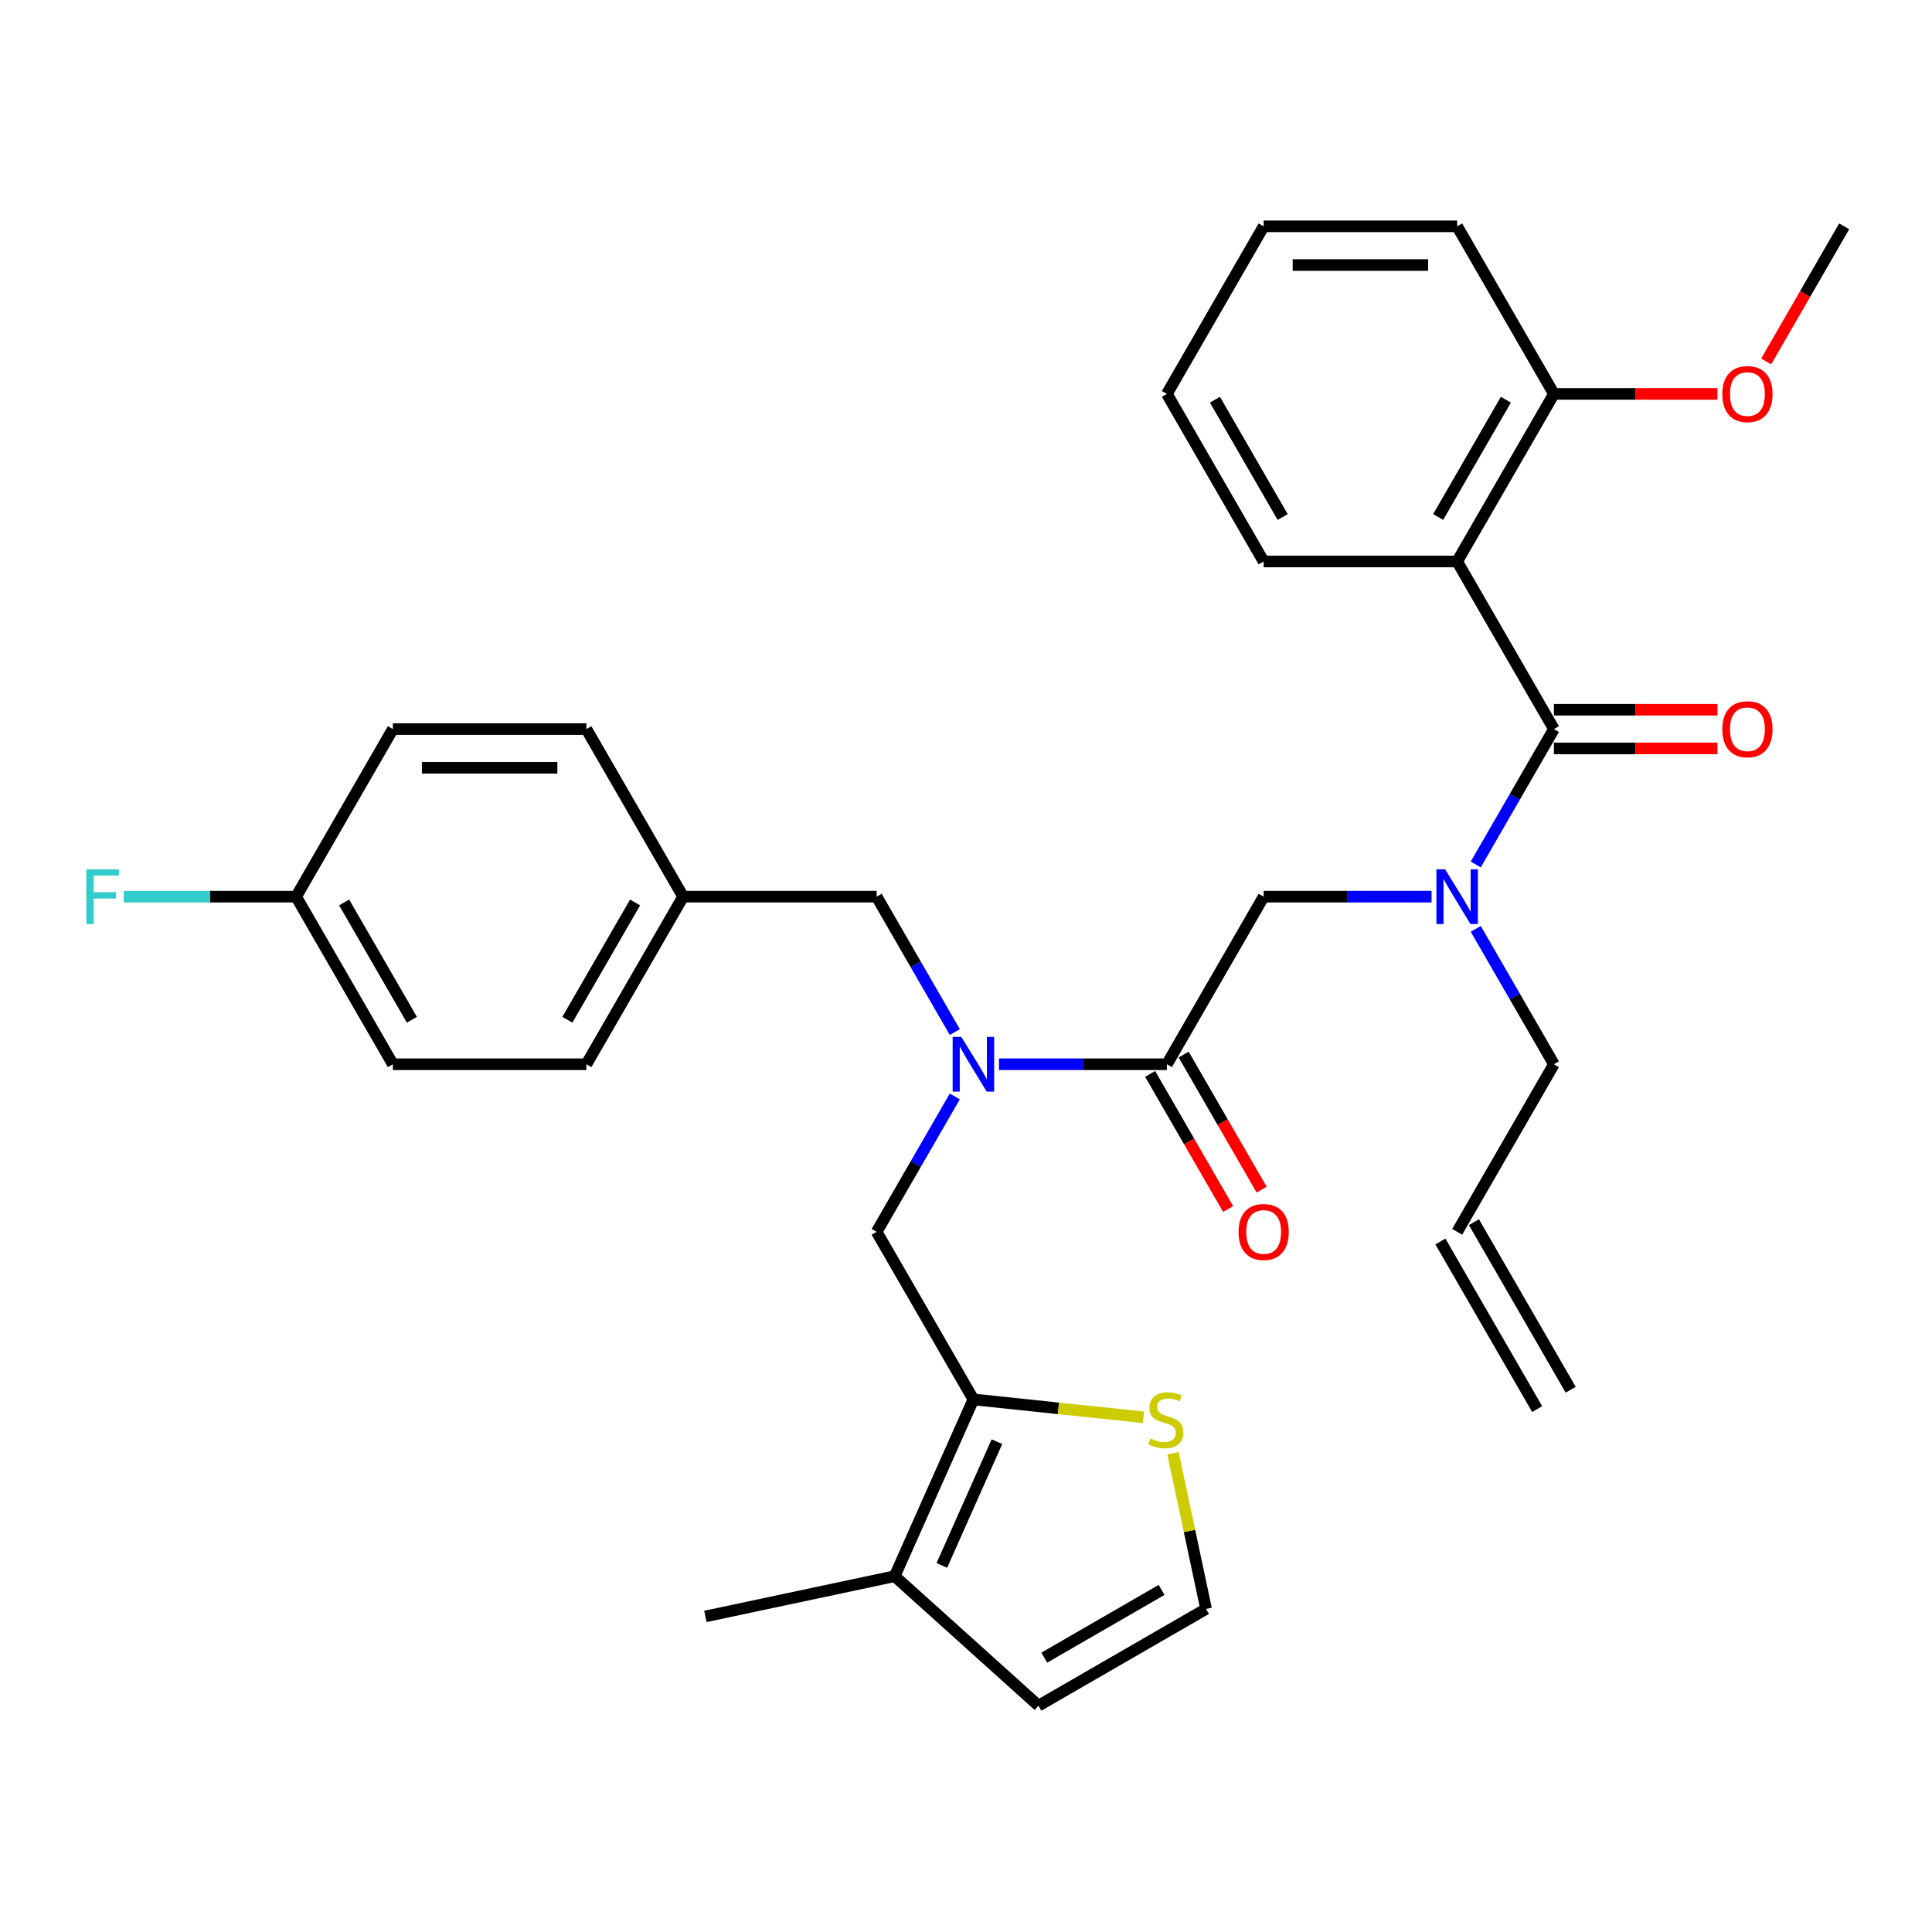<?xml version='1.0' encoding='iso-8859-1'?>
<svg version='1.1' baseProfile='full'
              xmlns='http://www.w3.org/2000/svg'
                      xmlns:rdkit='http://www.rdkit.org/xml'
                      xmlns:xlink='http://www.w3.org/1999/xlink'
                  xml:space='preserve'
width='1000px' height='1000px' viewBox='0 0 1000 1000'>
<!-- END OF HEADER -->
<rect style='opacity:1.0;fill:#FFFFFF;stroke:none' width='1000' height='1000' x='0' y='0'> </rect>
<path class='bond-0' d='M 754.226,290.629 L 804.306,203.888' style='fill:none;fill-rule:evenodd;stroke:#000000;stroke-width:6px;stroke-linecap:butt;stroke-linejoin:miter;stroke-opacity:1' />
<path class='bond-0' d='M 744.39,267.602 L 779.446,206.883' style='fill:none;fill-rule:evenodd;stroke:#000000;stroke-width:6px;stroke-linecap:butt;stroke-linejoin:miter;stroke-opacity:1' />
<path class='bond-1' d='M 754.226,290.629 L 654.066,290.629' style='fill:none;fill-rule:evenodd;stroke:#000000;stroke-width:6px;stroke-linecap:butt;stroke-linejoin:miter;stroke-opacity:1' />
<path class='bond-2' d='M 754.226,290.629 L 804.306,377.369' style='fill:none;fill-rule:evenodd;stroke:#000000;stroke-width:6px;stroke-linecap:butt;stroke-linejoin:miter;stroke-opacity:1' />
<path class='bond-3' d='M 494.206,567.515 L 473.977,602.553' style='fill:none;fill-rule:evenodd;stroke:#0000FF;stroke-width:6px;stroke-linecap:butt;stroke-linejoin:miter;stroke-opacity:1' />
<path class='bond-3' d='M 473.977,602.553 L 453.747,637.592' style='fill:none;fill-rule:evenodd;stroke:#000000;stroke-width:6px;stroke-linecap:butt;stroke-linejoin:miter;stroke-opacity:1' />
<path class='bond-4' d='M 494.206,534.187 L 473.977,499.149' style='fill:none;fill-rule:evenodd;stroke:#0000FF;stroke-width:6px;stroke-linecap:butt;stroke-linejoin:miter;stroke-opacity:1' />
<path class='bond-4' d='M 473.977,499.149 L 453.747,464.11' style='fill:none;fill-rule:evenodd;stroke:#000000;stroke-width:6px;stroke-linecap:butt;stroke-linejoin:miter;stroke-opacity:1' />
<path class='bond-5' d='M 517.071,550.851 L 560.529,550.851' style='fill:none;fill-rule:evenodd;stroke:#0000FF;stroke-width:6px;stroke-linecap:butt;stroke-linejoin:miter;stroke-opacity:1' />
<path class='bond-5' d='M 560.529,550.851 L 603.987,550.851' style='fill:none;fill-rule:evenodd;stroke:#000000;stroke-width:6px;stroke-linecap:butt;stroke-linejoin:miter;stroke-opacity:1' />
<path class='bond-6' d='M 595.313,555.859 L 615.496,590.817' style='fill:none;fill-rule:evenodd;stroke:#000000;stroke-width:6px;stroke-linecap:butt;stroke-linejoin:miter;stroke-opacity:1' />
<path class='bond-6' d='M 615.496,590.817 L 635.679,625.776' style='fill:none;fill-rule:evenodd;stroke:#FF0000;stroke-width:6px;stroke-linecap:butt;stroke-linejoin:miter;stroke-opacity:1' />
<path class='bond-6' d='M 612.661,545.843 L 632.844,580.801' style='fill:none;fill-rule:evenodd;stroke:#000000;stroke-width:6px;stroke-linecap:butt;stroke-linejoin:miter;stroke-opacity:1' />
<path class='bond-6' d='M 632.844,580.801 L 653.027,615.76' style='fill:none;fill-rule:evenodd;stroke:#FF0000;stroke-width:6px;stroke-linecap:butt;stroke-linejoin:miter;stroke-opacity:1' />
<path class='bond-7' d='M 603.987,550.851 L 654.066,464.11' style='fill:none;fill-rule:evenodd;stroke:#000000;stroke-width:6px;stroke-linecap:butt;stroke-linejoin:miter;stroke-opacity:1' />
<path class='bond-8' d='M 654.066,464.11 L 697.524,464.11' style='fill:none;fill-rule:evenodd;stroke:#000000;stroke-width:6px;stroke-linecap:butt;stroke-linejoin:miter;stroke-opacity:1' />
<path class='bond-8' d='M 697.524,464.11 L 740.982,464.11' style='fill:none;fill-rule:evenodd;stroke:#0000FF;stroke-width:6px;stroke-linecap:butt;stroke-linejoin:miter;stroke-opacity:1' />
<path class='bond-9' d='M 763.847,447.446 L 784.077,412.408' style='fill:none;fill-rule:evenodd;stroke:#0000FF;stroke-width:6px;stroke-linecap:butt;stroke-linejoin:miter;stroke-opacity:1' />
<path class='bond-9' d='M 784.077,412.408 L 804.306,377.369' style='fill:none;fill-rule:evenodd;stroke:#000000;stroke-width:6px;stroke-linecap:butt;stroke-linejoin:miter;stroke-opacity:1' />
<path class='bond-10' d='M 763.847,480.774 L 784.077,515.813' style='fill:none;fill-rule:evenodd;stroke:#0000FF;stroke-width:6px;stroke-linecap:butt;stroke-linejoin:miter;stroke-opacity:1' />
<path class='bond-10' d='M 784.077,515.813 L 804.306,550.851' style='fill:none;fill-rule:evenodd;stroke:#000000;stroke-width:6px;stroke-linecap:butt;stroke-linejoin:miter;stroke-opacity:1' />
<path class='bond-11' d='M 804.306,387.385 L 846.634,387.385' style='fill:none;fill-rule:evenodd;stroke:#000000;stroke-width:6px;stroke-linecap:butt;stroke-linejoin:miter;stroke-opacity:1' />
<path class='bond-11' d='M 846.634,387.385 L 888.962,387.385' style='fill:none;fill-rule:evenodd;stroke:#FF0000;stroke-width:6px;stroke-linecap:butt;stroke-linejoin:miter;stroke-opacity:1' />
<path class='bond-11' d='M 804.306,367.353 L 846.634,367.353' style='fill:none;fill-rule:evenodd;stroke:#000000;stroke-width:6px;stroke-linecap:butt;stroke-linejoin:miter;stroke-opacity:1' />
<path class='bond-11' d='M 846.634,367.353 L 888.962,367.353' style='fill:none;fill-rule:evenodd;stroke:#FF0000;stroke-width:6px;stroke-linecap:butt;stroke-linejoin:miter;stroke-opacity:1' />
<path class='bond-12' d='M 804.306,203.888 L 846.634,203.888' style='fill:none;fill-rule:evenodd;stroke:#000000;stroke-width:6px;stroke-linecap:butt;stroke-linejoin:miter;stroke-opacity:1' />
<path class='bond-12' d='M 846.634,203.888 L 888.962,203.888' style='fill:none;fill-rule:evenodd;stroke:#FF0000;stroke-width:6px;stroke-linecap:butt;stroke-linejoin:miter;stroke-opacity:1' />
<path class='bond-13' d='M 804.306,203.888 L 754.226,117.147' style='fill:none;fill-rule:evenodd;stroke:#000000;stroke-width:6px;stroke-linecap:butt;stroke-linejoin:miter;stroke-opacity:1' />
<path class='bond-14' d='M 654.066,290.629 L 603.987,203.888' style='fill:none;fill-rule:evenodd;stroke:#000000;stroke-width:6px;stroke-linecap:butt;stroke-linejoin:miter;stroke-opacity:1' />
<path class='bond-14' d='M 663.903,267.602 L 628.847,206.883' style='fill:none;fill-rule:evenodd;stroke:#000000;stroke-width:6px;stroke-linecap:butt;stroke-linejoin:miter;stroke-opacity:1' />
<path class='bond-15' d='M 914.179,187.064 L 934.362,152.105' style='fill:none;fill-rule:evenodd;stroke:#FF0000;stroke-width:6px;stroke-linecap:butt;stroke-linejoin:miter;stroke-opacity:1' />
<path class='bond-15' d='M 934.362,152.105 L 954.545,117.147' style='fill:none;fill-rule:evenodd;stroke:#000000;stroke-width:6px;stroke-linecap:butt;stroke-linejoin:miter;stroke-opacity:1' />
<path class='bond-16' d='M 812.98,719.325 L 762.9,632.584' style='fill:none;fill-rule:evenodd;stroke:#000000;stroke-width:6px;stroke-linecap:butt;stroke-linejoin:miter;stroke-opacity:1' />
<path class='bond-16' d='M 795.632,729.341 L 745.552,642.6' style='fill:none;fill-rule:evenodd;stroke:#000000;stroke-width:6px;stroke-linecap:butt;stroke-linejoin:miter;stroke-opacity:1' />
<path class='bond-17' d='M 754.226,637.592 L 804.306,550.851' style='fill:none;fill-rule:evenodd;stroke:#000000;stroke-width:6px;stroke-linecap:butt;stroke-linejoin:miter;stroke-opacity:1' />
<path class='bond-18' d='M 453.747,637.592 L 503.827,724.333' style='fill:none;fill-rule:evenodd;stroke:#000000;stroke-width:6px;stroke-linecap:butt;stroke-linejoin:miter;stroke-opacity:1' />
<path class='bond-19' d='M 453.747,464.11 L 353.588,464.11' style='fill:none;fill-rule:evenodd;stroke:#000000;stroke-width:6px;stroke-linecap:butt;stroke-linejoin:miter;stroke-opacity:1' />
<path class='bond-20' d='M 203.348,550.851 L 153.268,464.11' style='fill:none;fill-rule:evenodd;stroke:#000000;stroke-width:6px;stroke-linecap:butt;stroke-linejoin:miter;stroke-opacity:1' />
<path class='bond-20' d='M 213.184,527.824 L 178.128,467.105' style='fill:none;fill-rule:evenodd;stroke:#000000;stroke-width:6px;stroke-linecap:butt;stroke-linejoin:miter;stroke-opacity:1' />
<path class='bond-21' d='M 203.348,550.851 L 303.508,550.851' style='fill:none;fill-rule:evenodd;stroke:#000000;stroke-width:6px;stroke-linecap:butt;stroke-linejoin:miter;stroke-opacity:1' />
<path class='bond-22' d='M 153.268,464.11 L 203.348,377.369' style='fill:none;fill-rule:evenodd;stroke:#000000;stroke-width:6px;stroke-linecap:butt;stroke-linejoin:miter;stroke-opacity:1' />
<path class='bond-23' d='M 153.268,464.11 L 108.65,464.11' style='fill:none;fill-rule:evenodd;stroke:#000000;stroke-width:6px;stroke-linecap:butt;stroke-linejoin:miter;stroke-opacity:1' />
<path class='bond-23' d='M 108.65,464.11 L 64.032,464.11' style='fill:none;fill-rule:evenodd;stroke:#33CCCC;stroke-width:6px;stroke-linecap:butt;stroke-linejoin:miter;stroke-opacity:1' />
<path class='bond-24' d='M 503.827,724.333 L 463.088,815.833' style='fill:none;fill-rule:evenodd;stroke:#000000;stroke-width:6px;stroke-linecap:butt;stroke-linejoin:miter;stroke-opacity:1' />
<path class='bond-24' d='M 516.016,746.205 L 487.499,810.256' style='fill:none;fill-rule:evenodd;stroke:#000000;stroke-width:6px;stroke-linecap:butt;stroke-linejoin:miter;stroke-opacity:1' />
<path class='bond-25' d='M 503.827,724.333 L 547.84,728.959' style='fill:none;fill-rule:evenodd;stroke:#000000;stroke-width:6px;stroke-linecap:butt;stroke-linejoin:miter;stroke-opacity:1' />
<path class='bond-25' d='M 547.84,728.959 L 591.854,733.585' style='fill:none;fill-rule:evenodd;stroke:#CCCC00;stroke-width:6px;stroke-linecap:butt;stroke-linejoin:miter;stroke-opacity:1' />
<path class='bond-26' d='M 463.088,815.833 L 537.522,882.853' style='fill:none;fill-rule:evenodd;stroke:#000000;stroke-width:6px;stroke-linecap:butt;stroke-linejoin:miter;stroke-opacity:1' />
<path class='bond-27' d='M 463.088,815.833 L 365.117,836.657' style='fill:none;fill-rule:evenodd;stroke:#000000;stroke-width:6px;stroke-linecap:butt;stroke-linejoin:miter;stroke-opacity:1' />
<path class='bond-28' d='M 607.133,752.186 L 615.698,792.48' style='fill:none;fill-rule:evenodd;stroke:#CCCC00;stroke-width:6px;stroke-linecap:butt;stroke-linejoin:miter;stroke-opacity:1' />
<path class='bond-28' d='M 615.698,792.48 L 624.262,832.773' style='fill:none;fill-rule:evenodd;stroke:#000000;stroke-width:6px;stroke-linecap:butt;stroke-linejoin:miter;stroke-opacity:1' />
<path class='bond-29' d='M 624.262,832.773 L 537.522,882.853' style='fill:none;fill-rule:evenodd;stroke:#000000;stroke-width:6px;stroke-linecap:butt;stroke-linejoin:miter;stroke-opacity:1' />
<path class='bond-29' d='M 601.235,822.937 L 540.517,857.993' style='fill:none;fill-rule:evenodd;stroke:#000000;stroke-width:6px;stroke-linecap:butt;stroke-linejoin:miter;stroke-opacity:1' />
<path class='bond-30' d='M 203.348,377.369 L 303.508,377.369' style='fill:none;fill-rule:evenodd;stroke:#000000;stroke-width:6px;stroke-linecap:butt;stroke-linejoin:miter;stroke-opacity:1' />
<path class='bond-30' d='M 218.372,397.401 L 288.484,397.401' style='fill:none;fill-rule:evenodd;stroke:#000000;stroke-width:6px;stroke-linecap:butt;stroke-linejoin:miter;stroke-opacity:1' />
<path class='bond-31' d='M 303.508,377.369 L 353.588,464.11' style='fill:none;fill-rule:evenodd;stroke:#000000;stroke-width:6px;stroke-linecap:butt;stroke-linejoin:miter;stroke-opacity:1' />
<path class='bond-32' d='M 353.588,464.11 L 303.508,550.851' style='fill:none;fill-rule:evenodd;stroke:#000000;stroke-width:6px;stroke-linecap:butt;stroke-linejoin:miter;stroke-opacity:1' />
<path class='bond-32' d='M 328.727,467.105 L 293.672,527.824' style='fill:none;fill-rule:evenodd;stroke:#000000;stroke-width:6px;stroke-linecap:butt;stroke-linejoin:miter;stroke-opacity:1' />
<path class='bond-33' d='M 754.226,117.147 L 654.066,117.147' style='fill:none;fill-rule:evenodd;stroke:#000000;stroke-width:6px;stroke-linecap:butt;stroke-linejoin:miter;stroke-opacity:1' />
<path class='bond-33' d='M 739.202,137.179 L 669.09,137.179' style='fill:none;fill-rule:evenodd;stroke:#000000;stroke-width:6px;stroke-linecap:butt;stroke-linejoin:miter;stroke-opacity:1' />
<path class='bond-34' d='M 603.987,203.888 L 654.066,117.147' style='fill:none;fill-rule:evenodd;stroke:#000000;stroke-width:6px;stroke-linecap:butt;stroke-linejoin:miter;stroke-opacity:1' />
<path  class='atom-1' d='M 497.567 536.691
L 506.847 551.691
Q 507.767 553.171, 509.247 555.851
Q 510.727 558.531, 510.807 558.691
L 510.807 536.691
L 514.567 536.691
L 514.567 565.011
L 510.687 565.011
L 500.727 548.611
Q 499.567 546.691, 498.327 544.491
Q 497.127 542.291, 496.767 541.611
L 496.767 565.011
L 493.087 565.011
L 493.087 536.691
L 497.567 536.691
' fill='#0000FF'/>
<path  class='atom-3' d='M 641.066 637.672
Q 641.066 630.872, 644.426 627.072
Q 647.786 623.272, 654.066 623.272
Q 660.346 623.272, 663.706 627.072
Q 667.066 630.872, 667.066 637.672
Q 667.066 644.552, 663.666 648.472
Q 660.266 652.352, 654.066 652.352
Q 647.826 652.352, 644.426 648.472
Q 641.066 644.592, 641.066 637.672
M 654.066 649.152
Q 658.386 649.152, 660.706 646.272
Q 663.066 643.352, 663.066 637.672
Q 663.066 632.112, 660.706 629.312
Q 658.386 626.472, 654.066 626.472
Q 649.746 626.472, 647.386 629.272
Q 645.066 632.072, 645.066 637.672
Q 645.066 643.392, 647.386 646.272
Q 649.746 649.152, 654.066 649.152
' fill='#FF0000'/>
<path  class='atom-5' d='M 747.966 449.95
L 757.246 464.95
Q 758.166 466.43, 759.646 469.11
Q 761.126 471.79, 761.206 471.95
L 761.206 449.95
L 764.966 449.95
L 764.966 478.27
L 761.086 478.27
L 751.126 461.87
Q 749.966 459.95, 748.726 457.75
Q 747.526 455.55, 747.166 454.87
L 747.166 478.27
L 743.486 478.27
L 743.486 449.95
L 747.966 449.95
' fill='#0000FF'/>
<path  class='atom-7' d='M 891.466 377.449
Q 891.466 370.649, 894.826 366.849
Q 898.186 363.049, 904.466 363.049
Q 910.746 363.049, 914.106 366.849
Q 917.466 370.649, 917.466 377.449
Q 917.466 384.329, 914.066 388.249
Q 910.666 392.129, 904.466 392.129
Q 898.226 392.129, 894.826 388.249
Q 891.466 384.369, 891.466 377.449
M 904.466 388.929
Q 908.786 388.929, 911.106 386.049
Q 913.466 383.129, 913.466 377.449
Q 913.466 371.889, 911.106 369.089
Q 908.786 366.249, 904.466 366.249
Q 900.146 366.249, 897.786 369.049
Q 895.466 371.849, 895.466 377.449
Q 895.466 383.169, 897.786 386.049
Q 900.146 388.929, 904.466 388.929
' fill='#FF0000'/>
<path  class='atom-10' d='M 891.466 203.968
Q 891.466 197.168, 894.826 193.368
Q 898.186 189.568, 904.466 189.568
Q 910.746 189.568, 914.106 193.368
Q 917.466 197.168, 917.466 203.968
Q 917.466 210.848, 914.066 214.768
Q 910.666 218.648, 904.466 218.648
Q 898.226 218.648, 894.826 214.768
Q 891.466 210.888, 891.466 203.968
M 904.466 215.448
Q 908.786 215.448, 911.106 212.568
Q 913.466 209.648, 913.466 203.968
Q 913.466 198.408, 911.106 195.608
Q 908.786 192.768, 904.466 192.768
Q 900.146 192.768, 897.786 195.568
Q 895.466 198.368, 895.466 203.968
Q 895.466 209.688, 897.786 212.568
Q 900.146 215.448, 904.466 215.448
' fill='#FF0000'/>
<path  class='atom-19' d='M 595.438 744.522
Q 595.758 744.642, 597.078 745.202
Q 598.398 745.762, 599.838 746.122
Q 601.318 746.442, 602.758 746.442
Q 605.438 746.442, 606.998 745.162
Q 608.558 743.842, 608.558 741.562
Q 608.558 740.002, 607.758 739.042
Q 606.998 738.082, 605.798 737.562
Q 604.598 737.042, 602.598 736.442
Q 600.078 735.682, 598.558 734.962
Q 597.078 734.242, 595.998 732.722
Q 594.958 731.202, 594.958 728.642
Q 594.958 725.082, 597.358 722.882
Q 599.798 720.682, 604.598 720.682
Q 607.878 720.682, 611.598 722.242
L 610.678 725.322
Q 607.278 723.922, 604.718 723.922
Q 601.958 723.922, 600.438 725.082
Q 598.918 726.202, 598.958 728.162
Q 598.958 729.682, 599.718 730.602
Q 600.518 731.522, 601.638 732.042
Q 602.798 732.562, 604.718 733.162
Q 607.278 733.962, 608.798 734.762
Q 610.318 735.562, 611.398 737.202
Q 612.518 738.802, 612.518 741.562
Q 612.518 745.482, 609.878 747.602
Q 607.278 749.682, 602.918 749.682
Q 600.398 749.682, 598.478 749.122
Q 596.598 748.602, 594.358 747.682
L 595.438 744.522
' fill='#CCCC00'/>
<path  class='atom-27' d='M 44.689 449.95
L 61.529 449.95
L 61.529 453.19
L 48.489 453.19
L 48.489 461.79
L 60.089 461.79
L 60.089 465.07
L 48.489 465.07
L 48.489 478.27
L 44.689 478.27
L 44.689 449.95
' fill='#33CCCC'/>
</svg>
